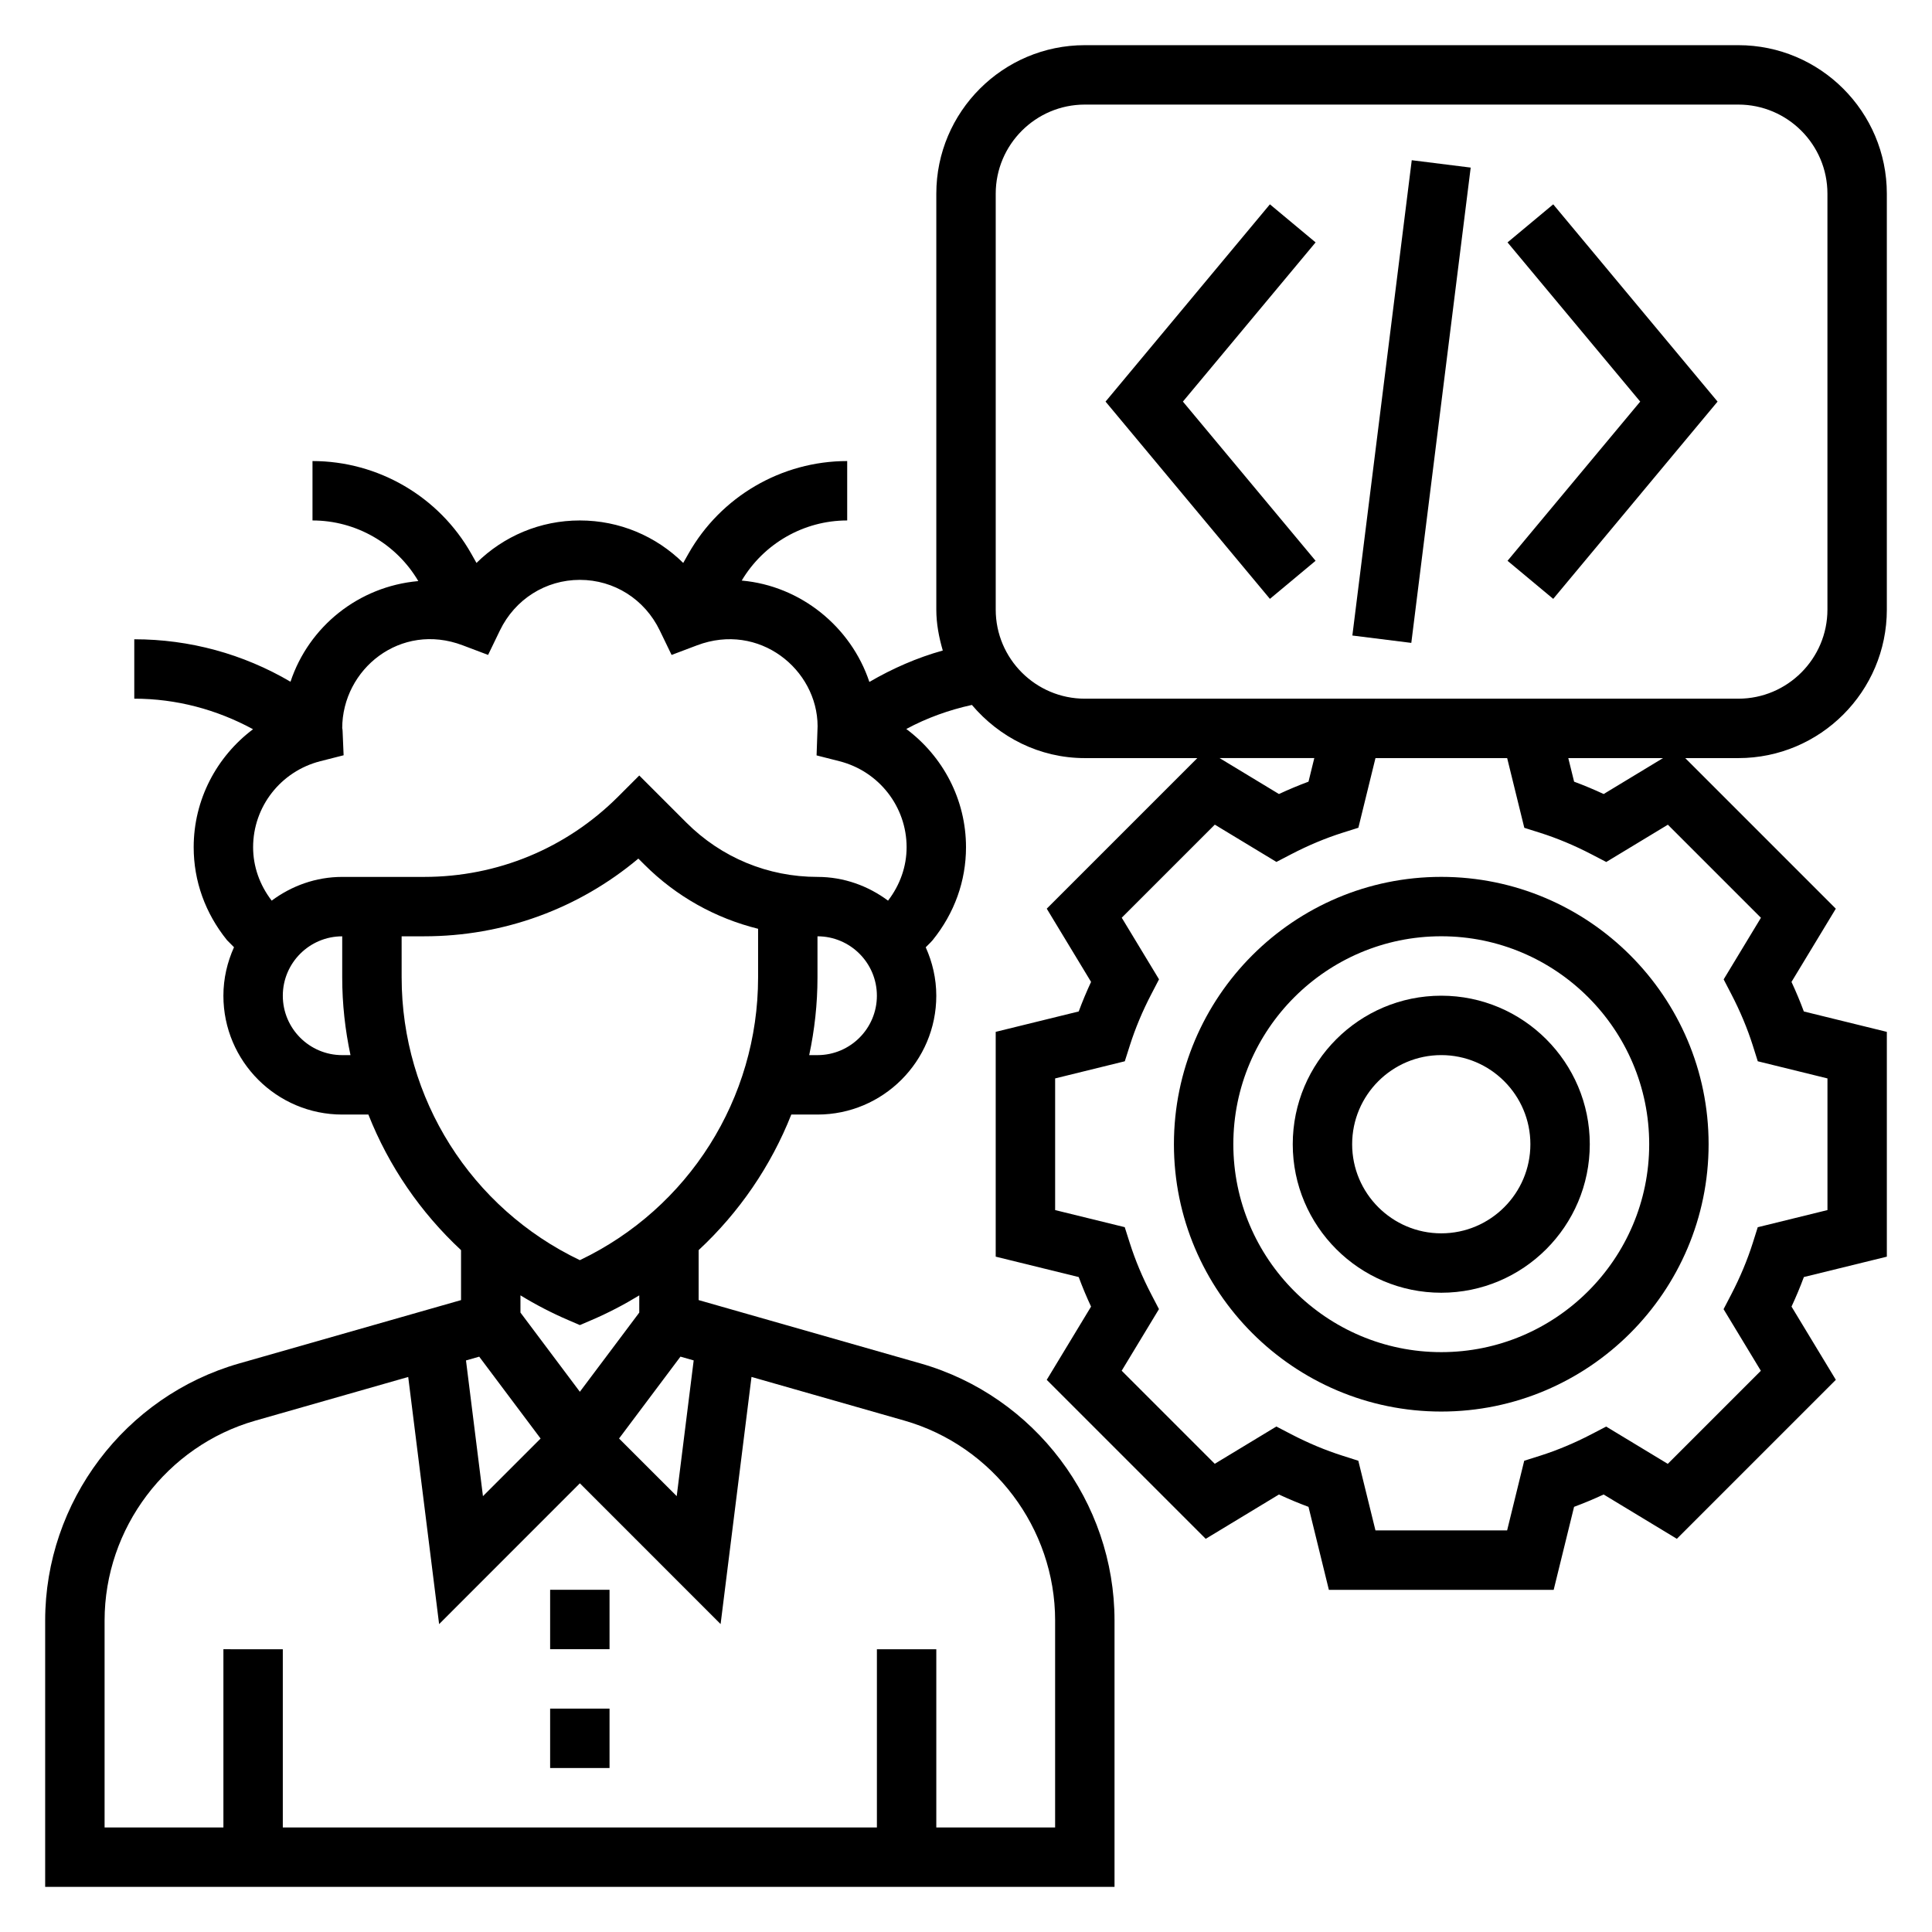 <?xml version="1.0" encoding="UTF-8"?>
<!-- Uploaded to: SVG Repo, www.svgrepo.com, Generator: SVG Repo Mixer Tools -->
<svg fill="#000000" width="800px" height="800px" version="1.1" viewBox="144 144 512 512" xmlns="http://www.w3.org/2000/svg">
 <g>
  <path d="m543.51 208.24 35.164 42.188-35.164 42.188 12.109 10.09 43.555-52.277-43.555-52.277z"/>
  <path d="m480.54 198.15-43.559 52.277 43.559 52.277 12.105-10.09-35.164-42.188 35.164-42.188z"/>
  <path d="m502.39 312.42 15.738-125.96 15.621 1.953-15.738 125.96z"/>
  <path d="m644.03 305.54v-110.21c0-21.703-17.656-39.359-39.359-39.359h-173.18c-21.703 0-39.359 17.656-39.359 39.359v110.21c0 3.793 0.707 7.383 1.715 10.855-6.816 1.898-13.344 4.762-19.453 8.328-4.871-14.617-18.207-25.488-33.832-26.867 5.848-9.828 16.473-15.93 27.953-15.93v-15.742c-17.406 0-33.527 9.414-42.082 24.57l-1.371 2.43c-7.203-7.102-16.895-11.258-27.395-11.258s-20.191 4.156-27.395 11.258l-1.371-2.434c-8.559-15.152-24.68-24.566-42.086-24.566v15.742c11.531 0 22.207 6.148 28.039 16.066-15.848 1.402-29.016 12.074-33.867 26.672-12.535-7.359-26.715-11.25-41.402-11.25v15.742c11.125 0 21.82 2.859 31.473 8.094-9.645 7.25-15.73 18.656-15.73 31.27 0 8.957 3.055 17.477 8.832 24.633l1.852 1.867c-1.77 3.934-2.809 8.27-2.809 12.859 0 17.367 14.121 31.488 31.488 31.488h6.934c5.391 13.648 13.793 25.914 24.555 35.93v13.242l-58.828 16.797c-30.254 8.648-51.383 36.656-51.383 68.121v70.582h283.39v-70.582c0-31.465-21.129-59.48-51.379-68.125l-58.832-16.797v-13.242c10.762-10.012 19.16-22.285 24.555-35.93l6.934 0.004c17.367 0 31.488-14.121 31.488-31.488 0-4.582-1.031-8.902-2.801-12.84l1.273-1.273 0.559-0.613c5.789-7.16 8.844-15.676 8.844-24.633 0-12.648-6.125-24.09-15.824-31.332 5.457-2.945 11.336-5.047 17.383-6.375 7.234 8.539 17.891 14.09 29.93 14.09h29.812l-39.902 39.902 11.746 19.406c-1.211 2.598-2.305 5.219-3.273 7.832l-22 5.406v59.574l21.996 5.406c0.969 2.613 2.062 5.234 3.273 7.832l-11.746 19.406 42.133 42.133 19.406-11.746c2.598 1.211 5.219 2.305 7.832 3.273l5.398 21.992h59.574l5.406-21.996c2.613-0.969 5.227-2.062 7.832-3.273l19.406 11.746 42.133-42.133-11.746-19.406c1.211-2.606 2.305-5.219 3.273-7.832l21.988-5.398v-59.574l-21.996-5.406c-0.969-2.613-2.062-5.227-3.273-7.832l11.746-19.406-39.902-39.906h14.066c21.703 0 39.359-17.656 39.359-39.359zm-409.34 118.08c-8.684 0-15.742-7.062-15.742-15.742 0-8.684 7.062-15.742 15.742-15.742v10.895c0 7.023 0.77 13.91 2.195 20.594zm37.297 116.88-4.496-35.969 3.504-1 16.27 21.695zm151.63 32.957v54.84h-31.488v-47.23h-15.742v47.23h-157.44v-47.23l-15.742-0.004v47.23l-31.488 0.004v-54.836c0-24.465 16.438-46.266 39.957-52.98l40.508-11.57 8.188 65.496 37.301-37.316 37.297 37.305 8.188-65.496 40.508 11.57c23.523 6.727 39.957 28.523 39.957 52.988zm-99.289-69.934 3.504 1-4.496 35.969-15.281-15.273zm-10.918-11.676-15.742 20.988-15.742-20.988v-4.566c4.016 2.457 8.234 4.652 12.641 6.543l3.102 1.34 3.102-1.332c4.418-1.891 8.629-4.094 12.641-6.543zm-15.742-13.891c-28.805-13.754-47.23-42.809-47.23-74.934l-0.004-10.891h5.969c20.996 0 40.871-7.266 56.766-20.594l1.598 1.59c8.445 8.445 18.828 14.199 30.133 17.012v12.887c0 32.129-18.43 61.176-47.23 74.93zm62.973-54.336h-2.195c1.426-6.684 2.195-13.57 2.195-20.594v-10.895c8.684 0 15.742 7.062 15.742 15.742 0.004 8.688-7.059 15.746-15.742 15.746zm18.699-40.941c-5.246-3.894-11.676-6.289-18.699-6.289-13.121 0-25.465-5.109-34.746-14.391l-12.484-12.484-5.566 5.566c-13.742 13.742-32.008 21.309-51.441 21.309h-21.711c-7.023 0-13.453 2.394-18.695 6.289-3.207-4.195-4.922-9.074-4.922-14.16 0-10.738 7.32-20.113 17.797-22.789l6.188-1.574-0.27-6.391c-0.016-0.379-0.055-0.754-0.094-0.754 0 0-0.008 0.008-0.008 0.016 0-15.711 15.461-28.254 31.93-22.012l6.731 2.543 3.133-6.481c4-8.277 12.125-13.406 21.188-13.406s17.184 5.133 21.176 13.414l3.133 6.481 6.731-2.543c16.484-6.234 31.93 6.406 31.961 21.434l-0.27 7.731 6.062 1.543c10.477 2.676 17.797 12.051 17.797 22.789 0 5.086-1.715 9.965-4.918 14.16zm28.535-77.137v-110.21c0-13.02 10.598-23.617 23.617-23.617h173.18c13.02 0 23.617 10.598 23.617 23.617v110.21c0 13.02-10.598 23.617-23.617 23.617h-173.18c-13.023 0-23.617-10.594-23.617-23.613zm84.426 39.359-1.535 6.25c-2.613 0.969-5.227 2.062-7.832 3.273l-15.734-9.523zm110.51 62.551c2.348 4.512 4.258 9.086 5.684 13.578l1.332 4.219 18.469 4.543v34.891l-18.477 4.543-1.332 4.219c-1.426 4.488-3.336 9.062-5.684 13.578l-2.039 3.922 9.879 16.328-24.664 24.664-16.328-9.879-3.922 2.039c-4.512 2.348-9.086 4.258-13.578 5.684l-4.219 1.332-4.531 18.461h-34.891l-4.543-18.461-4.203-1.34c-4.512-1.434-9.086-3.344-13.594-5.691l-3.922-2.039-16.328 9.879-24.664-24.664 9.879-16.328-2.039-3.922c-2.348-4.504-4.258-9.078-5.691-13.594l-1.34-4.203-18.445-4.527v-34.891l18.461-4.543 1.34-4.203c1.434-4.512 3.344-9.086 5.691-13.594l2.039-3.922-9.879-16.328 24.664-24.664 16.328 9.879 3.922-2.039c4.512-2.348 9.086-4.258 13.578-5.684l4.219-1.332 4.531-18.461h34.898l4.543 18.477 4.219 1.332c4.488 1.426 9.062 3.336 13.578 5.684l3.922 2.039 16.328-9.879 24.664 24.664-9.879 16.328zm-33.824-53.027c-2.606-1.211-5.219-2.305-7.832-3.273l-1.543-6.25h25.105z"/>
  <path d="m289.79 596.8h15.742v15.742h-15.742z"/>
  <path d="m289.79 565.31h15.742v15.742h-15.742z"/>
  <path d="m525.95 376.38c-39.07 0-70.848 31.781-70.848 70.848 0 39.07 31.781 70.848 70.848 70.848 39.07 0 70.848-31.781 70.848-70.848 0.004-39.07-31.777-70.848-70.848-70.848zm0 125.95c-30.379 0-55.105-24.727-55.105-55.105 0-30.379 24.727-55.105 55.105-55.105 30.379 0 55.105 24.727 55.105 55.105 0 30.379-24.727 55.105-55.105 55.105z"/>
  <path d="m525.95 407.87c-21.703 0-39.359 17.656-39.359 39.359s17.656 39.359 39.359 39.359 39.359-17.656 39.359-39.359c0.004-21.703-17.656-39.359-39.359-39.359zm0 62.977c-13.02 0-23.617-10.598-23.617-23.617s10.598-23.617 23.617-23.617 23.617 10.598 23.617 23.617-10.594 23.617-23.617 23.617z"/>
 </g>
</svg>